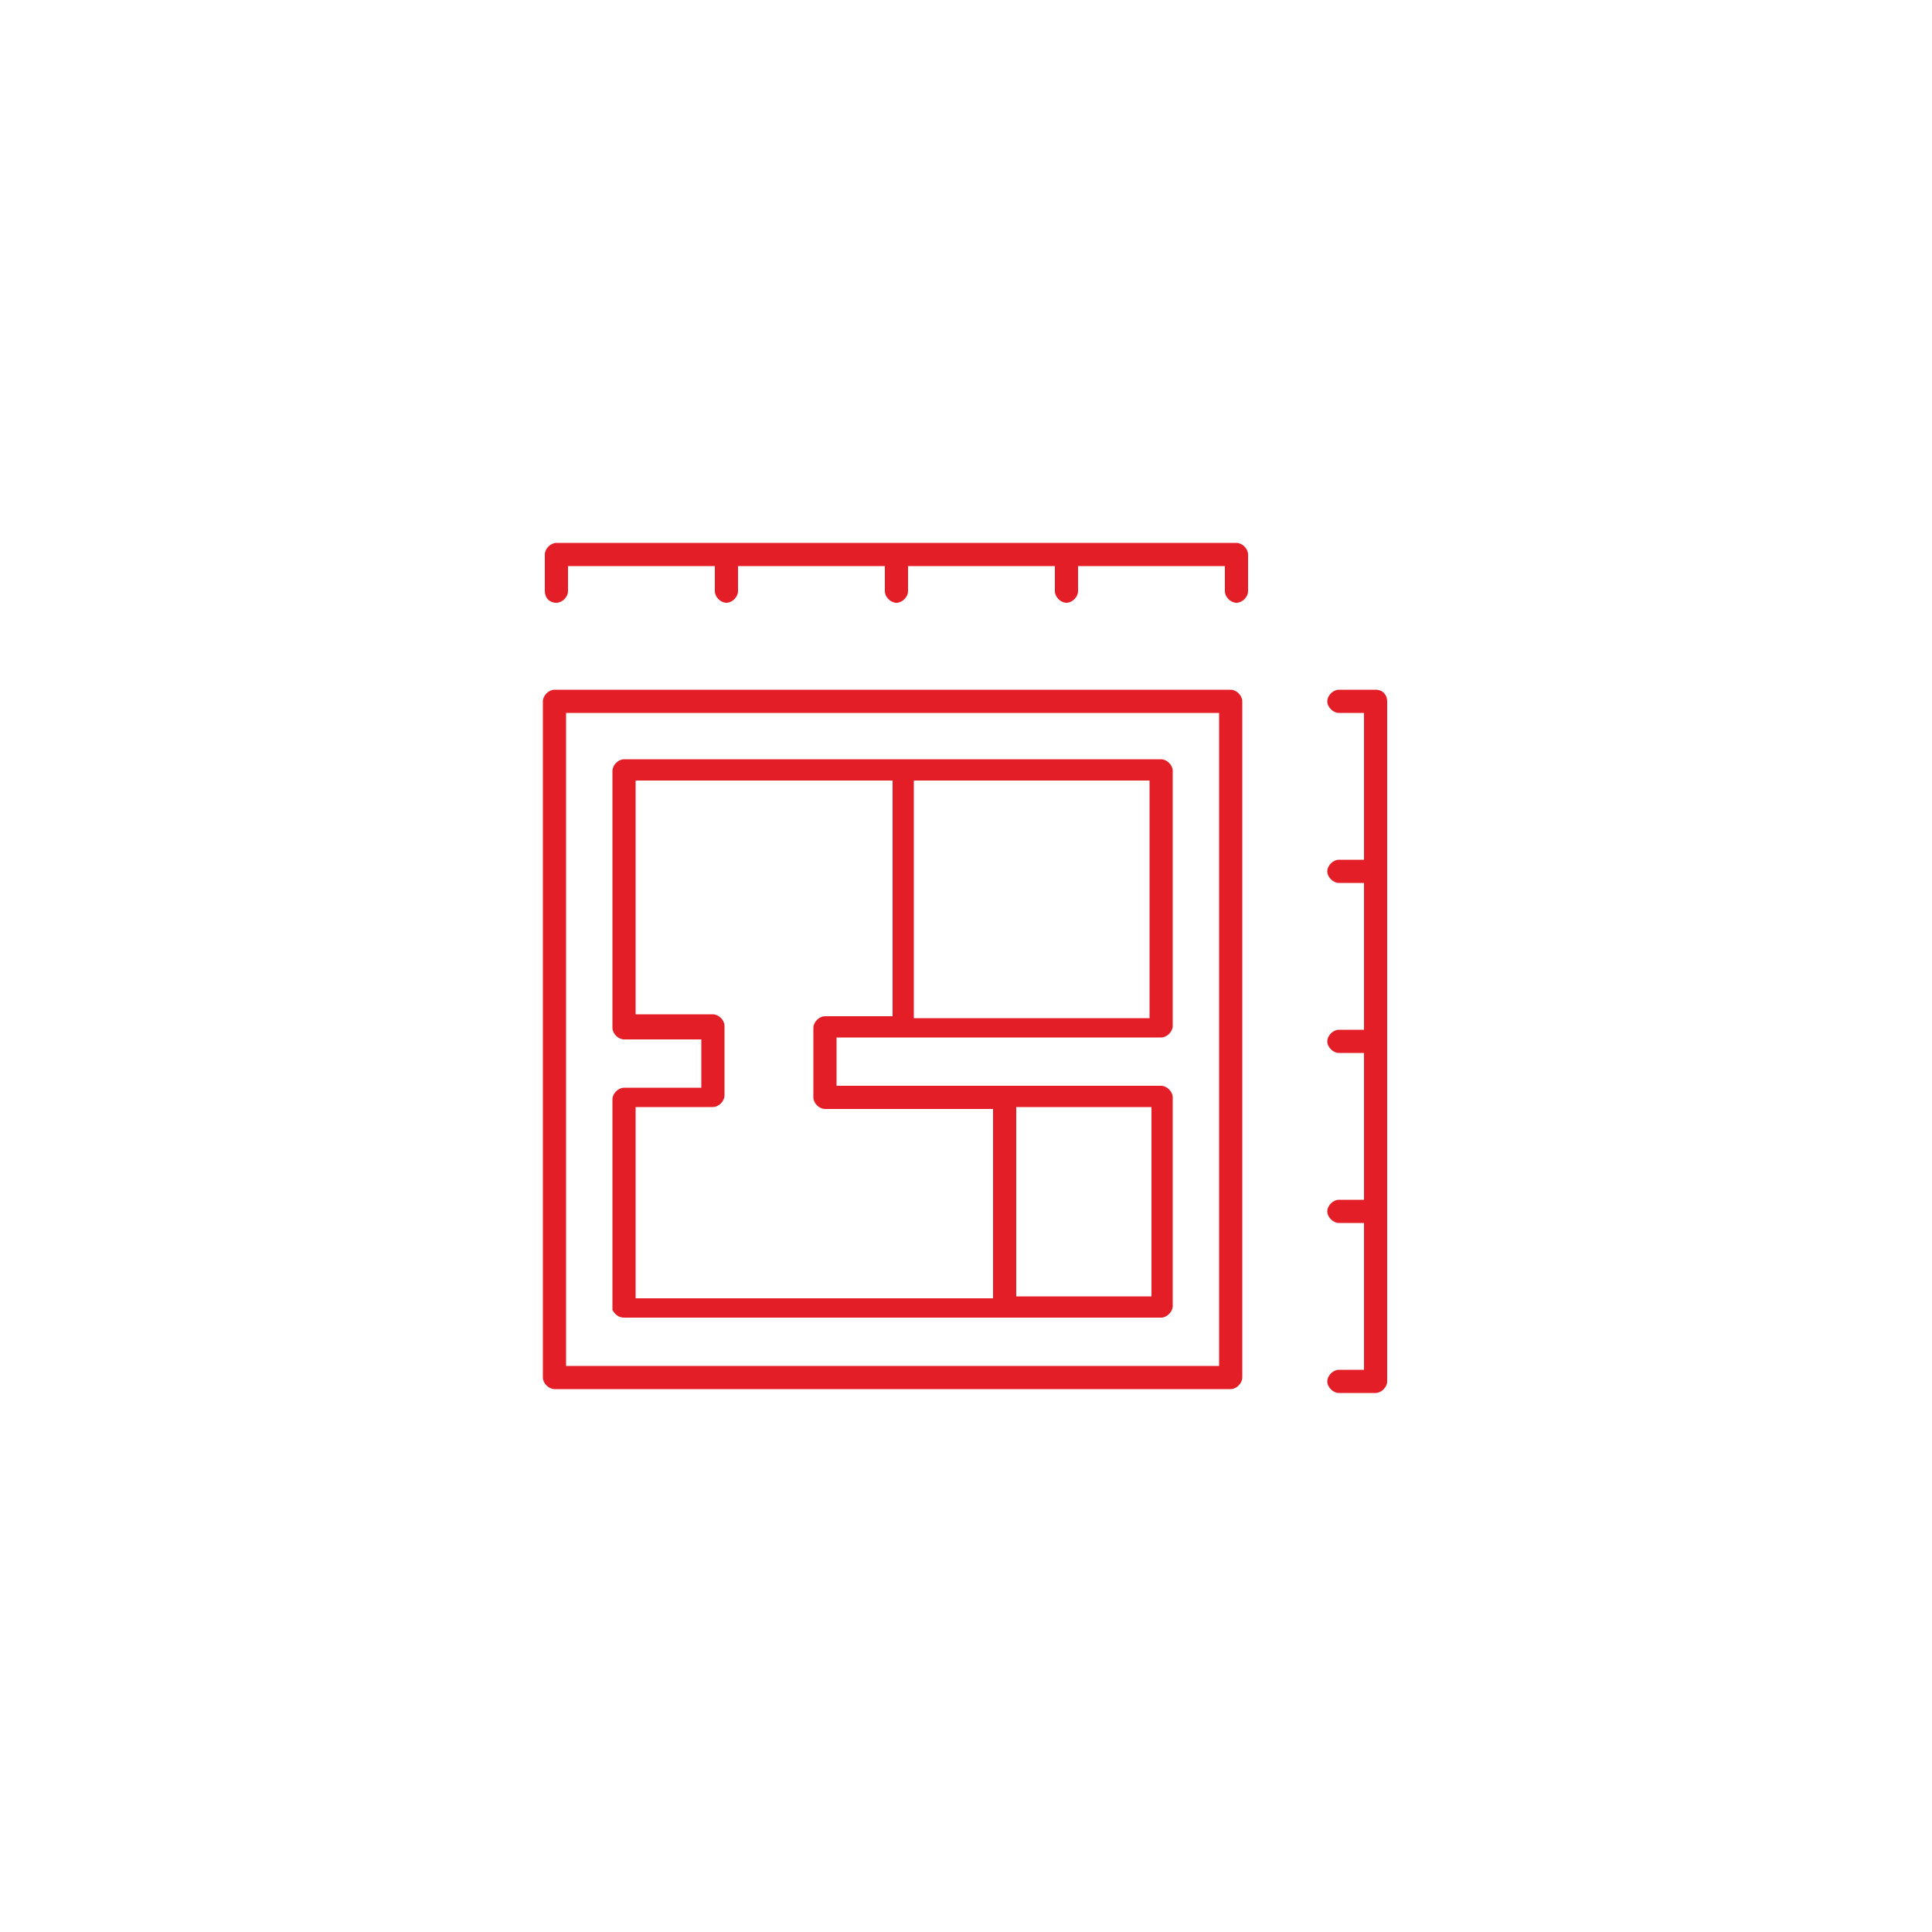 <?xml version="1.0" encoding="UTF-8"?> <svg xmlns="http://www.w3.org/2000/svg" id="Layer_1" data-name="Layer 1" version="1.1" viewBox="0 0 100 100"><defs><style> .cls-1 { fill: #e41e26; stroke-width: 0px; } </style></defs><path class="cls-1" d="M32.3,68.2h27.8c.3,0,.6-.3.6-.6v-10.8c0-.3-.3-.6-.6-.6h-16.8v-2.5h16.8c.3,0,.6-.3.6-.6v-13.2c0-.3-.3-.6-.6-.6h-27.8c-.3,0-.6.3-.6.6v13.3c0,.3.3.6.6.6h4v2.5h-4c-.3,0-.6.3-.6.6v10.9c.1.2.3.4.6.4ZM59.6,67.1h-7v-9.8h7v9.8ZM59.6,52.7h-12.3v-12.3h12.2v12.3h0ZM32.9,57.3h4c.3,0,.6-.3.6-.6v-3.6c0-.3-.3-.6-.6-.6h-4v-12.1h13.3v12.2h-3.5c-.3,0-.6.3-.6.6v3.6c0,.3.3.6.6.6h8.7v9.8h-18.5v-9.9Z"></path><path class="cls-1" d="M63.7,35.7H28.7c-.3,0-.6.3-.6.6v35c0,.3.3.6.6.6h35c.3,0,.6-.3.6-.6v-35c0-.3-.3-.6-.6-.6ZM63.1,70.7H29.3v-33.8h33.8v33.8Z"></path><path class="cls-1" d="M28.8,31.2c.3,0,.6-.3.6-.6v-1.3h7.6v1.3c0,.3.3.6.6.6s.6-.3.6-.6v-1.3h7.6v1.3c0,.3.3.6.6.6s.6-.3.6-.6v-1.3h7.6v1.3c0,.3.3.6.6.6s.6-.3.6-.6v-1.3h7.6v1.3c0,.3.3.6.6.6s.6-.3.6-.6v-1.9c0-.3-.3-.6-.6-.6H28.8c-.3,0-.6.3-.6.6v1.9c0,.3.2.6.6.6Z"></path><path class="cls-1" d="M71.2,35.7h-1.9c-.3,0-.6.3-.6.6s.3.6.6.6h1.3v7.6h-1.3c-.3,0-.6.3-.6.6s.3.6.6.6h1.3v7.6h-1.3c-.3,0-.6.3-.6.6s.3.6.6.6h1.3v7.6h-1.3c-.3,0-.6.3-.6.6s.3.6.6.6h1.3v7.6h-1.3c-.3,0-.6.3-.6.6s.3.6.6.6h1.9c.3,0,.6-.3.6-.6v-35.2c0-.3-.2-.6-.6-.6Z"></path></svg> 